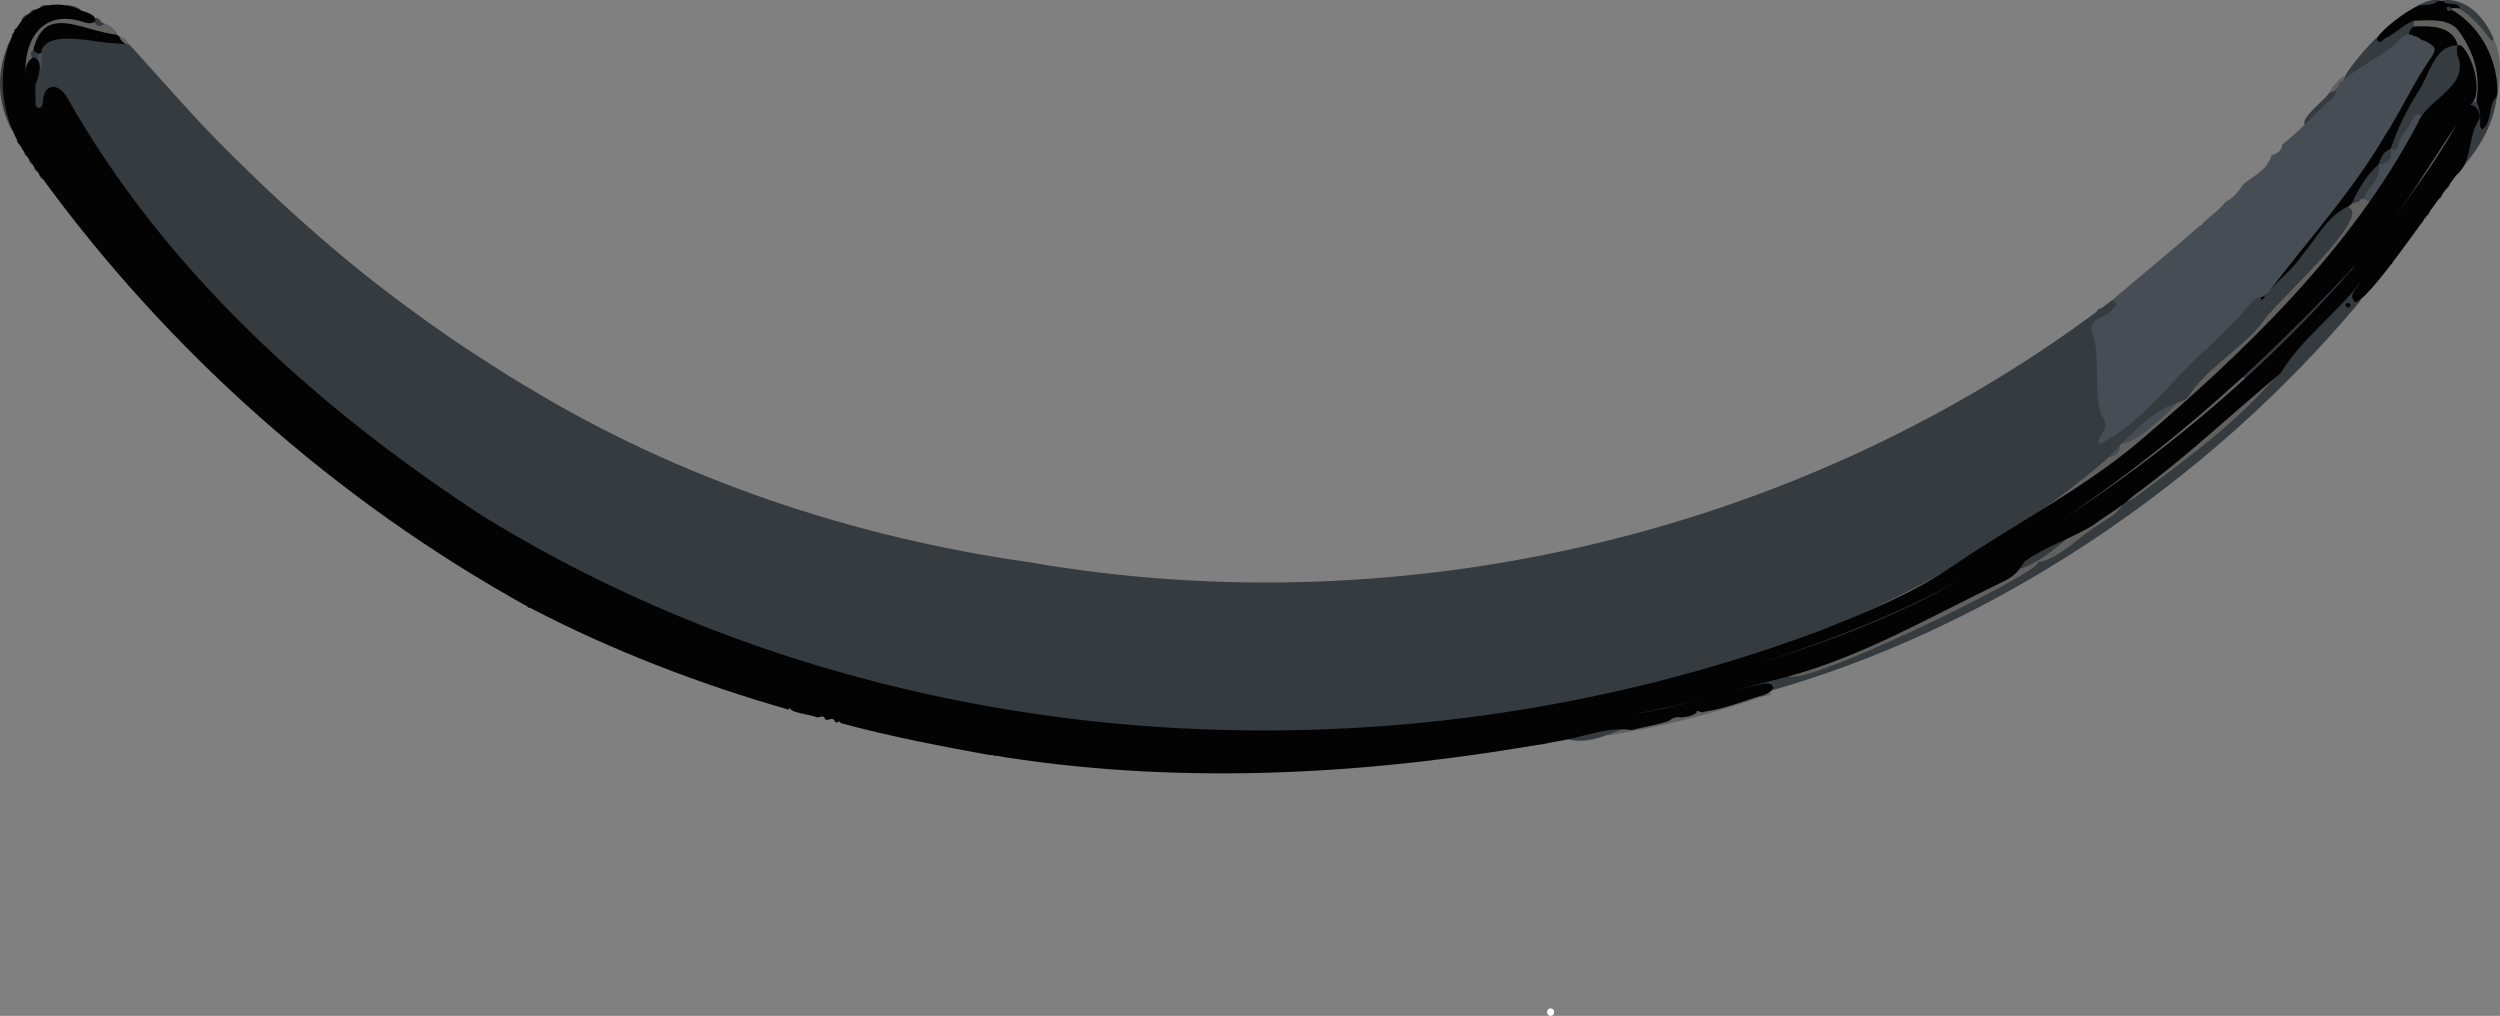 <?xml version="1.0" encoding="utf-8"?>
<!-- Generator: Adobe Illustrator 28.2.0, SVG Export Plug-In . SVG Version: 6.00 Build 0)  -->
<svg version="1.1" baseProfile="tiny" id="Layer_1" xmlns="http://www.w3.org/2000/svg" xmlns:xlink="http://www.w3.org/1999/xlink"
	 x="0px" y="0px" viewBox="0 0 1011.2 410.9" overflow="visible" xml:space="preserve">
<rect x="0" y="0" width="1011.2" height="410.9" fill="#808080" stroke="none"/>
<g>
	<path fill="#363B40" d="M858.2,204.6c0-0.4,0-0.8,0-1.2c23.3-15.2,43.9-33.8,64-52.9c-0.6-3.2,1.9-5,3.5-6.8
		c9-9.1,16.7-20.3,27.1-27.5c0.2,0.1,0.3,0.3,0.5,0.4c0.2,1.7-3.7,4.9,1.7,4.8C893.6,195.2,805.5,254.6,714,280
		c0.7-0.7,1.5-1.3,3.1-2.8c-20.3,3.2-38.7,11.1-58.6,11.4c27.4-7.9,55.8-13,82.9-20.4C782.3,250.6,822.4,231.1,858.2,204.6z"/>
	<path fill="#030303" d="M986.3,0.2c2.9,0.5,8-1.1,9.1,3.1c-0.8,1-1.8,1.1-2.9,0.8c-0.2,0-0.5-0.4-0.5,0.1
		c13.2,3.6,20.8,22.1,17.9,35c-1.9,3.3-1.8,13.4-6.4,13.5c-4.4-16.4,0.9-47-26.5-43c-3.6,0.5-5.8,3.5-8.8,5.2
		C947.3,25.6,976.1-1.6,986.3,0.2z"/>
	<path fill="#030303" d="M51.4,18.5c-9.6,1.7-19.2-2.2-28.9-1c-5.1-0.4-4.1,4.8-7.4,4.6c-1.2-0.3-2-1-2.3-2.2
		c1.1-8.9,7-13.2,16.6-11.4C36.6,10.6,47.5,11,51.4,18.5z"/>
	<path fill="#363B40" d="M961.2,15.3c0.9,3.3,2.6,0.7,3.6,0.2c4.1-1.9,7.2-5.5,11.5-7.1c2.9,5.7-13.7,15.6-18.5,17.9
		c-3.6,1.6-5.3,6.2-9.6,7.1C945.7,31.8,959,17.2,961.2,15.3z"/>
	<path fill="#616260" d="M47.7,14.1C32.6,12.6,16.5,0,12.9,23.2c0.5,1.8-1.7,4.7-3.5,3.2c-1.1-6.5,2-11.5,5.9-16.2
		c7.6-8,18.3-1.6,27.1-0.7C44.7,10.3,46.5,11.9,47.7,14.1z"/>
	<path fill="#363B40" d="M1003.3,52.5c5-1.5,2.9-11.2,6.6-13.2c-1.6,12.5-8.2,22.4-16.5,31.4c4.5-5.8,3.4-13.5,6.6-19.8
		c1.8-3.6,1.9-3.5,0-8.2c-2.8,0.6-3.8,6.4-5.9,5.7c5.6-13.9,10.2-7.5,8.9,3.9l-0.2,0.4L1003.3,52.5z"/>
	<path fill="#616260" d="M661.4,293.5c4.7-1.1,9.3-2.1,14-3.2c1.1-1.1,2.5-1.1,3.9-0.8c2.6-0.7,5.1-1.4,7.7-2
		c0.8-0.1,1.6-0.2,2.4-0.2c4.8-1.9,10.6-2.5,15.8-4.2c2.5-0.5,4.6-3.4,7.6-1.4c-20.2,7.2-41.3,12.4-62.5,15.8
		C652.1,292.2,657.7,295.9,661.4,293.5z"/>
	<path fill="#616260" d="M1010.2,37.4c0-14.1-7.4-27.4-19.3-33.9c7.4-1.7,13.2,5.8,16.6,11.5c0.3,0.5,0.3,1.3,1.2,0.8
		C1011.9,22.9,1011.6,30.1,1010.2,37.4z"/>
	<path fill="#363B40" d="M4.1,16.1C1.6,28.3,3.5,40.8,4.9,53C-1.4,40.8-1.6,28.5,4.1,16.1z"/>
	<path fill="#363B40" d="M657.2,294.5c-7.2,2.9-16,7-23.9,4.2C641,295.7,648.6,292.2,657.2,294.5z"/>
	<path fill="#363B40" d="M1008.7,15.9c-0.7,0.9-1,0.6-1.7-0.3c-3.3-4.5-6.9-8.8-11.8-11.8c-1-4-5.7-0.8-7.2-3.7
		C998-1,1005.3,7.5,1008.7,15.9z"/>
	<path fill="#363B40" d="M946.2,35.3c0.3,2.7-0.7,4.6-3,6.2c-3.9,2.7-6.3,7.3-11.1,8.9c-1.2-3.2,8.2-9.8,10.1-13
		C943.4,36.4,944.2,34.7,946.2,35.3z"/>
	<path fill="#616260" d="M946.2,35.3c-1.4,0.6-2.2,2.3-4,2.1c1.4-2.8,3.5-5,6.1-6.8c-0.1,0.9-0.2,1.8-0.2,2.8
		C947.5,34.1,946.8,34.7,946.2,35.3z"/>
	<path fill="#363B40" d="M986.3,0.2c-2.2,2-4.9,1.7-7.5,2C981,0.4,983.5-0.2,986.3,0.2z"/>
	<path fill="#363B40" d="M712.7,281.7c-2.7-0.6-5,1.6-7.6,1.4c2.3-3,5.7-2.7,9-3C715.5,281.2,713.7,281.4,712.7,281.7z"/>
	<path fill="#363B40" d="M32.8,4.1c-2.4,0-4.7-0.2-6.6-1.9C28.7,1.9,30.9,2.5,32.8,4.1z"/>
	<path fill="#363B40" d="M42.3,9.6c-1.5,1.2-2.9,1.5-3.9-0.5c0-0.6,0.1-1.2,0.1-1.8C40.5,6.8,40.6,9.6,42.3,9.6z"/>
	<path fill="#616260" d="M51.4,18.5c-1.1-1.3-2.9-1.9-3.1-3.9c2.1,0.5,3.2,2.1,4.2,3.8C52.1,18.4,51.7,18.4,51.4,18.5z"/>
	<path fill="#363B40" d="M11.5,5.7c-0.2,1.7-1.2,2.6-2.9,2.7C9,7,9.9,6.1,11.5,5.7z"/>
	<path fill="#363B40" d="M19.5,2.2c-0.8,1.6-2.1,1.4-3.5,0.9C16.9,2,18.2,1.8,19.5,2.2z"/>
	<path fill="#363B40" d="M14.5,3.8c-0.2,1.4-1,1.8-2.3,1.5C12.5,4.2,13.3,3.7,14.5,3.8z"/>
	<path fill="#474D54" d="M850.3,124.5c-0.1,1.5-1.1,2-2.4,1.7C848.3,125.2,849.1,124.5,850.3,124.5z"/>
	<path fill="#363B40" d="M966.3,107.4c-0.2-1.3,0.3-2.1,1.7-2.1C967.9,106.4,967.4,107.2,966.3,107.4z"/>
	<path fill="#363B40" d="M981.3,87.4c-0.2-1.3,0.3-2.1,1.6-2.2C982.8,86.4,982.3,87.1,981.3,87.4z"/>
	<path fill="#363B40" d="M986.3,80.5c-0.2-1.3,0.2-2.1,1.6-2.2C987.9,79.4,987.4,80.2,986.3,80.5z"/>
	<path fill="#363B40" d="M989.2,76.5c-0.2-1.3,0.3-2.1,1.7-2.2C990.8,75.4,990.3,76.2,989.2,76.5z"/>
	<path fill="#363B40" d="M15.8,70.3c1.3,0.1,1.8,0.9,1.6,2.2C16.3,72.1,15.8,71.4,15.8,70.3z"/>
	<path fill="#363B40" d="M13.7,67.3c1.3,0.2,1.8,0.9,1.6,2.2C14.2,69.2,13.7,68.4,13.7,67.3z"/>
	<path fill="#363B40" d="M11.7,64.3c1.4,0.2,1.8,1,1.5,2.2C12.2,66.2,11.7,65.4,11.7,64.3z"/>
	<path fill="#363B40" d="M9.8,61.3c1.4,0.2,1.8,1,1.5,2.2C10.2,63.2,9.8,62.4,9.8,61.3z"/>
	<path fill="#363B40" d="M6.8,56.3c1.4,0.2,1.8,1,1.4,2.3C7.1,58.2,6.7,57.4,6.8,56.3z"/>
	<path fill="#616260" d="M714.2,281.2c0-0.3,0-0.6,0.1-0.9c0.7,0,1.5,0.1,2.2,0.1C715.9,281.3,715.1,281.4,714.2,281.2z"/>
	<path fill="#363B40" d="M6.4,11.6c0.2,0.5,0,0.8-0.6,0.9C5.7,11.9,5.9,11.6,6.4,11.6z"/>
	<path fill="#363B40" d="M980.4,88.7c-0.1-0.7,0.2-1.1,0.9-1.2C981.4,88.1,981.1,88.5,980.4,88.7z"/>
	<path fill="#363B40" d="M979.2,90.3c-0.1-0.6,0.1-1,0.7-1C980.1,89.9,979.8,90.3,979.2,90.3z"/>
	<path fill="#616260" d="M891.1,90.1c-0.4,0.4-0.9,0.7-1.3,1.1C890.2,90.8,890.7,90.5,891.1,90.1z"/>
	<path fill="#616260" d="M75.2,43.5c-0.3-0.3-0.6-0.6-0.8-0.9C74.6,42.9,74.9,43.2,75.2,43.5z"/>
	<path fill="#363B40" d="M5.4,13.4c0.2,0.5,0.1,0.9-0.5,1C4.5,13.9,4.8,13.6,5.4,13.4z"/>
	<path fill="#616260" d="M959.4,81.4C915.7,143.2,855.7,193.9,789,229.5c-0.1-3.5,3.1-4.1,5.1-5.3c21.8-13.5,45.1-26.8,63.2-44.8
		c15.3-7.5,27-21.3,39.2-33c17.7-14.3,31-33,47.4-48.7c2.7-2.5,2.9-7.1,6.4-9.3c0-0.8,0.3-1.5,1-2c0-1.2-0.5-2.1-1.9-2
		C947.8,81.2,958,78.3,959.4,81.4z"/>
	<path fill="#030303" d="M951.2,82.4c-13.2,11.7-22,27.3-35.4,38.9c-1.3,1.3-1.5,0-1.8-0.9c11.9-16.4,26.3-30.5,37.5-47.3
		C962.6,57.1,972,40,981.6,23.3c6.8-4.9-2.9-5.6-5.4-8.7c-0.6-0.1-1.3-0.2-1.9-0.2c0.2-9.3,23.3-3.9,19.9,4.1l0,0
		c-9.3,1.8-21,31.9-26,41.1C961.9,66.6,957.4,75.2,951.2,82.4z"/>
	<path fill="#474D54" d="M882.2,161.3c-3.1,3.9-19.6,19.5-24,18c3-5.6,7.5-9.8,12.9-12.5C874.7,164.9,876.9,159.8,882.2,161.3z"/>
	<path fill="#474D54" d="M15.5,21.8c0.6-0.2,1.1-0.4,1.7-0.6c2.1,4.5,0.9,10-2.8,13.3c-0.1-3-0.2-6,0.9-8.8
		C14.9,24.3,14.3,23,15.5,21.8z"/>
	<path fill="#474D54" d="M857.3,179.4c0.9,4.9-2.9,5.1-6,6C853.2,183.3,853.7,179.8,857.3,179.4z"/>
	<path fill="#474D54" d="M951.2,86.4c0,0.8-0.2,1.5-1,2C948.7,86.8,949.9,86.6,951.2,86.4z"/>
	<path fill="#363B40" d="M792.4,235.7c-32.3,19.9-69.4,29.7-105.4,40.8c-16.4,5.2-33.2,9.1-49.8,13.5c-1.4,0.4-2.9,0.6-4.9-0.9
		c54.6-14.6,109.1-27.9,158.9-54.8C792,234.5,792.5,234.9,792.4,235.7z"/>
	<path fill="#616260" d="M792.4,235.7c-0.4-0.5-0.8-1-1.2-1.5c41.8-22.5,79.7-50.4,115-82c1.3-0.5,2.4-0.1,3.1,1.1
		C873.7,184.9,834.7,213.8,792.4,235.7z"/>
	<path fill="#363B40" d="M967,60.1c2.7-7.9,6.4-15.5,10.8-22.5c4.7-6.4,6.6-19.5,16.3-19.2c6.9,16.1-5.5,18.4-13.8,29.2
		C974.3,46.7,970.7,66.7,967,60.1z"/>
	<path fill="#616260" d="M824.3,227.4c2,4.1-105,55.9-101.1,44.8c35.9-9.5,67.7-30.6,100.6-45.3
		C823.9,227.1,824.1,227.2,824.3,227.4z"/>
	<path fill="#616260" d="M922.2,150.4c-16.2,19.5-37.6,35.2-58.1,50.4c-1.7,1.2-3.6,2.4-5.9,2.5c-0.6-1.9,1.1-2.1,2.1-2.9
		c9.9-7.7,20.1-15.1,29.7-23.2c8.7-7.4,17.6-14.6,25.6-22.9C917.4,152.5,919.2,150.5,922.2,150.4z"/>
	<path fill="#363B40" d="M909.3,153.4c-1-0.4-2.1-0.7-3.1-1.1c13.9-15.4,29.9-28.8,44.1-43.9c0.9,0.3,1.3,1.1,1.8,1.8
		C938.3,125.2,924,139.6,909.3,153.4C909.2,153.4,909.3,153.4,909.3,153.4z"/>
	<path fill="#616260" d="M952.1,110.3c-1.2,0-1.8-0.7-1.8-1.8c17.2-18.1,29.6-39.8,43.9-60c0.3,0.1,0.6,0.1,1,0
		C984.2,71,968.2,91.1,952.1,110.3z"/>
	<path fill="#474D54" d="M967,60.1c2.1,1.7,2.7-0.3,3-1.6c1-3.6,3.7-6.2,5.4-9.5c0.9-1.8,2.4-4.1,5-1.5c-6.1,11.7-12.5,23.9-21,33.8
		c-3.3,0.7-5.1-2.8-2.6-5c2.7-2.9,3.7-6.6,5.4-10l0,0C964.6,65,966.1,62.6,967,60.1z"/>
	<path fill="#616260" d="M994.2,18.4c-2.3-8.2-11.1-7.9-17.9-7.7c0-0.8,0-1.5,0-2.3C982.7,8.3,991,7,995,13.2
		c5.8,8.4,8.6,17.8,6.5,28.1c-0.5-0.3-0.9-0.6-1.4-0.9C1000.3,32.5,1000.3,24.6,994.2,18.4z"/>
	<path fill="#616260" d="M858.2,204.6c-2.2,3.8-6.2,5.3-9.4,7.7c-7.6,4.4-16,13.9-24.5,15.1c0,0-0.1-0.1-0.1-0.1
		c-0.1-4.1,11.5-10,15.1-11.9C844.6,212.9,852.8,203.4,858.2,204.6z"/>
	<path fill="#363B40" d="M839.3,215.4c-7.4,5.5-13.9,12.4-23,14.9c-0.3-2.5,0.4-4.1,3.1-5.3C826.1,221.9,831.7,216.8,839.3,215.4z"
		/>
	<path fill="#363B40" d="M630.5,298.7c-4.6,3.2-10.2,2.4-15.3,3.5C619.7,298.5,625.1,298.5,630.5,298.7z"/>
	<path fill="#474D54" d="M9.4,26.4c0.7,0,1.4,0,2.1,0c0,3.5,0,7,0,10.5c-0.5,0-0.9,0-1.4,0C8.5,33.6,9.3,30,9.4,26.4z"/>
	<path fill="#363B40" d="M952.9,116.1c0.3-2.5,1.7-4.1,4.2-5.3c0.1,3.1-2.1,4.2-3.7,5.7C953.2,116.4,953.1,116.2,952.9,116.1z"/>
	<path fill="#363B40" d="M15.5,21.8c-0.1,1.3-0.2,2.6-0.3,3.8c-1.2-1.4-4.4-3.5-1.8-5.2C14.1,20.9,14.8,21.3,15.5,21.8z"/>
	<path fill="#363B40" d="M679.2,289.5c-1.1,1.1-2.5,0.8-3.9,0.8C676.4,288.8,677.4,287.4,679.2,289.5z"/>
	<path fill="#363B40" d="M692.3,286.4c-0.8,1-1.9,0.9-3,0.9C689.8,285.3,690.7,284.8,692.3,286.4z"/>
	<path fill="#363B40" d="M816.3,230.4c-0.4,0.8-1.1,1-2,1C814.7,230.4,815.4,230.3,816.3,230.4z"/>
	<path fill="#616260" d="M909.2,153.4c0.4-0.4,0.9-0.7,1.3-1.1C910.1,152.7,909.7,153.1,909.2,153.4z"/>
	<path fill="#363B40" d="M661.4,293.5c-0.4,0.2-0.8,0.4-1.3,0.5C660.5,293.9,660.9,293.7,661.4,293.5z"/>
	<path fill="#363B40" d="M686.9,287.5c0,0-0.2,0-0.2,0C686.7,286.8,686.8,286.9,686.9,287.5z"/>
	<path fill="#363B40" d="M810.3,233.5c-0.4,0.2-0.8,0.5-1.2,0.7C809.5,234,809.9,233.7,810.3,233.5z"/>
	<path fill="#363B40" d="M976.2,14.6c2.1-0.2,3.1,1.4,4.2,2.7C978.2,17.6,976.5,17.1,976.2,14.6z"/>
	<path fill="#030303" d="M949.5,124.4c-1.2-0.5-1-2.1,0.3-1.8C951.3,122.8,951,124.4,949.5,124.4z"/>
	<path fill="#363B40" d="M991.2,3.1c0,0.4,0,0.9,0,1.3C988.9,4.9,989.3,1.5,991.2,3.1z"/>
	<path fill="#030303" d="M1003.3,52.5c-0.2,0.1-0.4,0.3-0.6,0.4c0.1-0.2,0.3-0.4,0.4-0.6C1003.1,52.3,1003.3,52.5,1003.3,52.5z"/>
	<path fill="#363B40" d="M962.2,66.4c1.4,6.1-4.7,8.9-6,14.1c-1,0-1.6,0-1.9,1c-1,0.3-2,0.6-3.1,1C953.9,76.4,957.2,70.8,962.2,66.4
		z"/>
	<path fill="#474D54" d="M954.3,81.4c0.1-0.4,0.2-0.9,0.2-1.3c0.2,0.1,0.5,0.3,0.7,0.4C954.9,80.8,954.6,81.1,954.3,81.4z"/>
	<path fill="#363B40" d="M967,60.2c0.6,3.8-0.6,6.2-4.8,6.1C963.1,63.7,964,61.2,967,60.2z"/>
	<path fill="#363B40" d="M416.3,227.4c152.2,26.5,314.6-11.7,438-106c7.2,1.7-2.5,7.1-5,8.9c-1,0.7-2.2,1-1.9,3
		c1.6,10.1,2.1,20.4,3.1,30.6c0.4,5.5,5,8-0.3,13.8c12.4-7.2,21.1-17.2,31-27.2c8.7-10,19.4-18.1,28.1-28.3c1.1-1.7,4.8-3.9,5.6-0.6
		c4.4-6.9,11.5-11.3,16.1-18.1c5.7-6.8,10.2-15.7,18.3-19.8c12.2,2.6-31.1,40.7-33.9,46.4c-8.6,11-21.7,17.9-29.6,29.4
		c-0.7,1.3-1.9,2.3-3.4,2.8c-12.9,3.7-21.8,15.1-30.9,24C733.4,286.1,568.1,309.9,417.9,290C259.1,268,107,178,24.6,38.8
		c-6.2-6.4-4.7,6.6-9.1,5.5c-3.9-1.1-2.4-6.9-1.8-9.8c2.2-4.4,3.9-8.9,3-14c3.2-8.9,22.8-2.8,30.3-3c1.8,0.5,3.9-0.1,5.6,0.8
		c10,11,19.8,22.2,29.9,33c26.8,27.7,55.6,53.9,86.9,76.3c2.3,1.7,4.7,3.5,7,5c7.6,5.5,15.4,10.5,23.3,15.6c0.3,0,0.5,0.1,0.7,0.4
		c2.4,1.6,4.9,3,7.3,4.6c1.6,0.9,3.3,2.1,5,3C274.5,193.8,344.9,217.3,416.3,227.4z"/>
	<path fill="#030303" d="M14.3,34.4c0,2.5,0,5,0.1,7.5c0,0.9,0.5,1.8,1.4,1.8c1.1,0,1.4-1.3,1.5-2.2c0.3-7.9,6.3-8.4,10-1.8
		c39.4,69.8,101.4,125.7,168.1,169.1c159.9,98.5,365.8,111.7,540.5,46.4c18.1-7.2,36.9-14.8,53.1-25.7c24.8-17,52.1-30.8,75.4-50.2
		c43.5-37,86.6-78.3,113.5-129.4c4.1-10.4,21.5-14.7,16-27.8c-1.4-11.8,10.7,5.9,7.2,17.8c-17,22.7-29.7,48.7-50.1,69.1
		c-46.5,49.6-99.1,94.9-159.8,126.4c-48.1,26.1-101.5,39.9-154.2,53.5c52.5-14.4,106.9-26.6,154.6-53.7
		c68.2-36.5,130.4-87.2,177.9-148.4c9.4-13.3,19.3-26.8,26.7-41.2c1.7-0.7,1.8-4.4,4.5-2.7c2.1,1.2,2.9,4.2,1.9,5.7
		c-4.6,6.9-2.3,16.6-9.2,22.4c-4.1,5.5-8.1,11.2-12.2,16.7l0,0c-0.9,0.3-0.6,1.5-1.3,1.9c-2.2,2.8-26.4,37.8-27.9,31.9
		c-2-2.9,1.8-5.1,2.9-7.6c-9.8,13.1-23.9,22.9-32.4,37c-19.8,16.5-38.5,34.3-59.4,49.5c-5,4.7-10.9,7.8-16.4,12
		c-8.9,5.5-19.2,8.5-27.8,14.7c-3,4.8-4.6,6.3-10,8.8c-28.1,13.6-55.6,29.6-85.9,37.8c-21.3,5.3-42.2,11.8-61.5,14.9
		c15.9-2,34-8.3,51.9-12.1c4.4-0.5,5.1,2.4,1.2,4.1c-8.4,2.7-16.7,6-25.3,7.3c-1.3,1-2.8-1.5-3.2,0.5c-1.9,1.3-4.1,1.7-6.4,1.8
		c-1.9-0.6-3.3,0.4-4.7,1.4c-4.9,1.7-10,2.4-15,3.7c-10.2-1.5-19.8,3-29.8,4.5c-73.3,13.3-149.4,18-223.6,6.5
		c-1.1-0.2-2.2-0.4-3.3-0.6c-0.4,0.2-0.8,0.2-1.2-0.2c-0.6,0-1.3-0.1-1.9-0.1c-19.8-3.6-40.5-7.6-60.1-12.9c-0.3-0.6-0.7-1-1.4-0.3
		l-0.5,0l-0.4-0.2c-0.7-2.2-2.3-0.7-3.6-0.8l-0.4-0.2c-0.6-2-2-0.9-3.2-0.8c-2.6-1.2-10-1.7-11-3.6c-0.6-0.5-0.3,0.6-0.7,0.4
		c-36-10.3-71.5-23.9-104.8-41.3c-0.4,0.3-0.6,0.2-0.6-0.3C136.1,202.6,67.7,142,15.8,70.3c-0.3-0.2-0.5-0.4-0.5-0.8
		c-0.5-0.7-1.1-1.4-1.6-2.2c-0.3-0.2-0.5-0.4-0.5-0.8c-0.5-0.8-1.1-1.5-1.5-2.2c-0.3-0.2-0.5-0.4-0.5-0.8
		C0.4,49.1-2.3,28.8,5.9,12.5c0-0.4,0.2-0.7,0.6-0.9c1.5-2.1,2.8-4.5,5-5.8c0.1-0.3,0.3-0.5,0.7-0.5c6.1-4.5,14-4.3,20.6-1.1
		c1.9,0.7,6.5,1.8,5.7,4.5c-1.5,1.1-3.2,0.7-4.8,0.2C17.1,3.5,9.1,16.1,10.4,32c-0.2-3.2-0.2-7,3-8.8C18.1,24.3,15.5,31.3,14.3,34.4
		z"/>
	<path fill="#474D54" d="M914,120.3c-1.9,0.2-2.9,1.6-4,2.8c-9.6,11.7-21.6,20.9-31.7,32.2c-8.6,8.9-18.2,19.4-29.5,24.5
		c-0.5-4.6,5.5-6.2,1.2-11.9c-3.4-9.2-0.3-22.3-3.3-31.6c-2.9-8.6,4.9-7.2,7.2-10.6c1.1-1.7,4.1-2.4,0.4-4.3
		c11.8-10.1,24-19.8,35.5-30.2c0.7,0,1.1-0.5,1.3-1.1c3.1-2.9,6.6-5.2,9.2-8.6c3.3-1.4,5.2-4.2,7.1-7c4.2-3.5,9.7-5.6,11.4-11.7
		c2.3-0.7,4.2-1.7,4.3-4.4c7.4-5.4,13.2-12.7,20.4-18.7c2.2-2.1,1.2-5.8,4.3-7.1c6.9-6.4,16-9.6,22.6-16.3c4.9-5,5.7-0.7,10.4,0.2
		c4.8,2.6,4.9,3.3,2.1,7.4c-6.8,9.9-11.7,20.8-18.2,30.9C951.7,77,934.5,96,918.9,116.4C917.9,118.2,916.4,120,914,120.3z"/>
</g>
<g>
	<path fill="#FFFFFF" d="M627.2,410.9c1.9,0,1.9-3,0-3C625.3,407.9,625.3,410.9,627.2,410.9L627.2,410.9z"/>
</g>
</svg>
